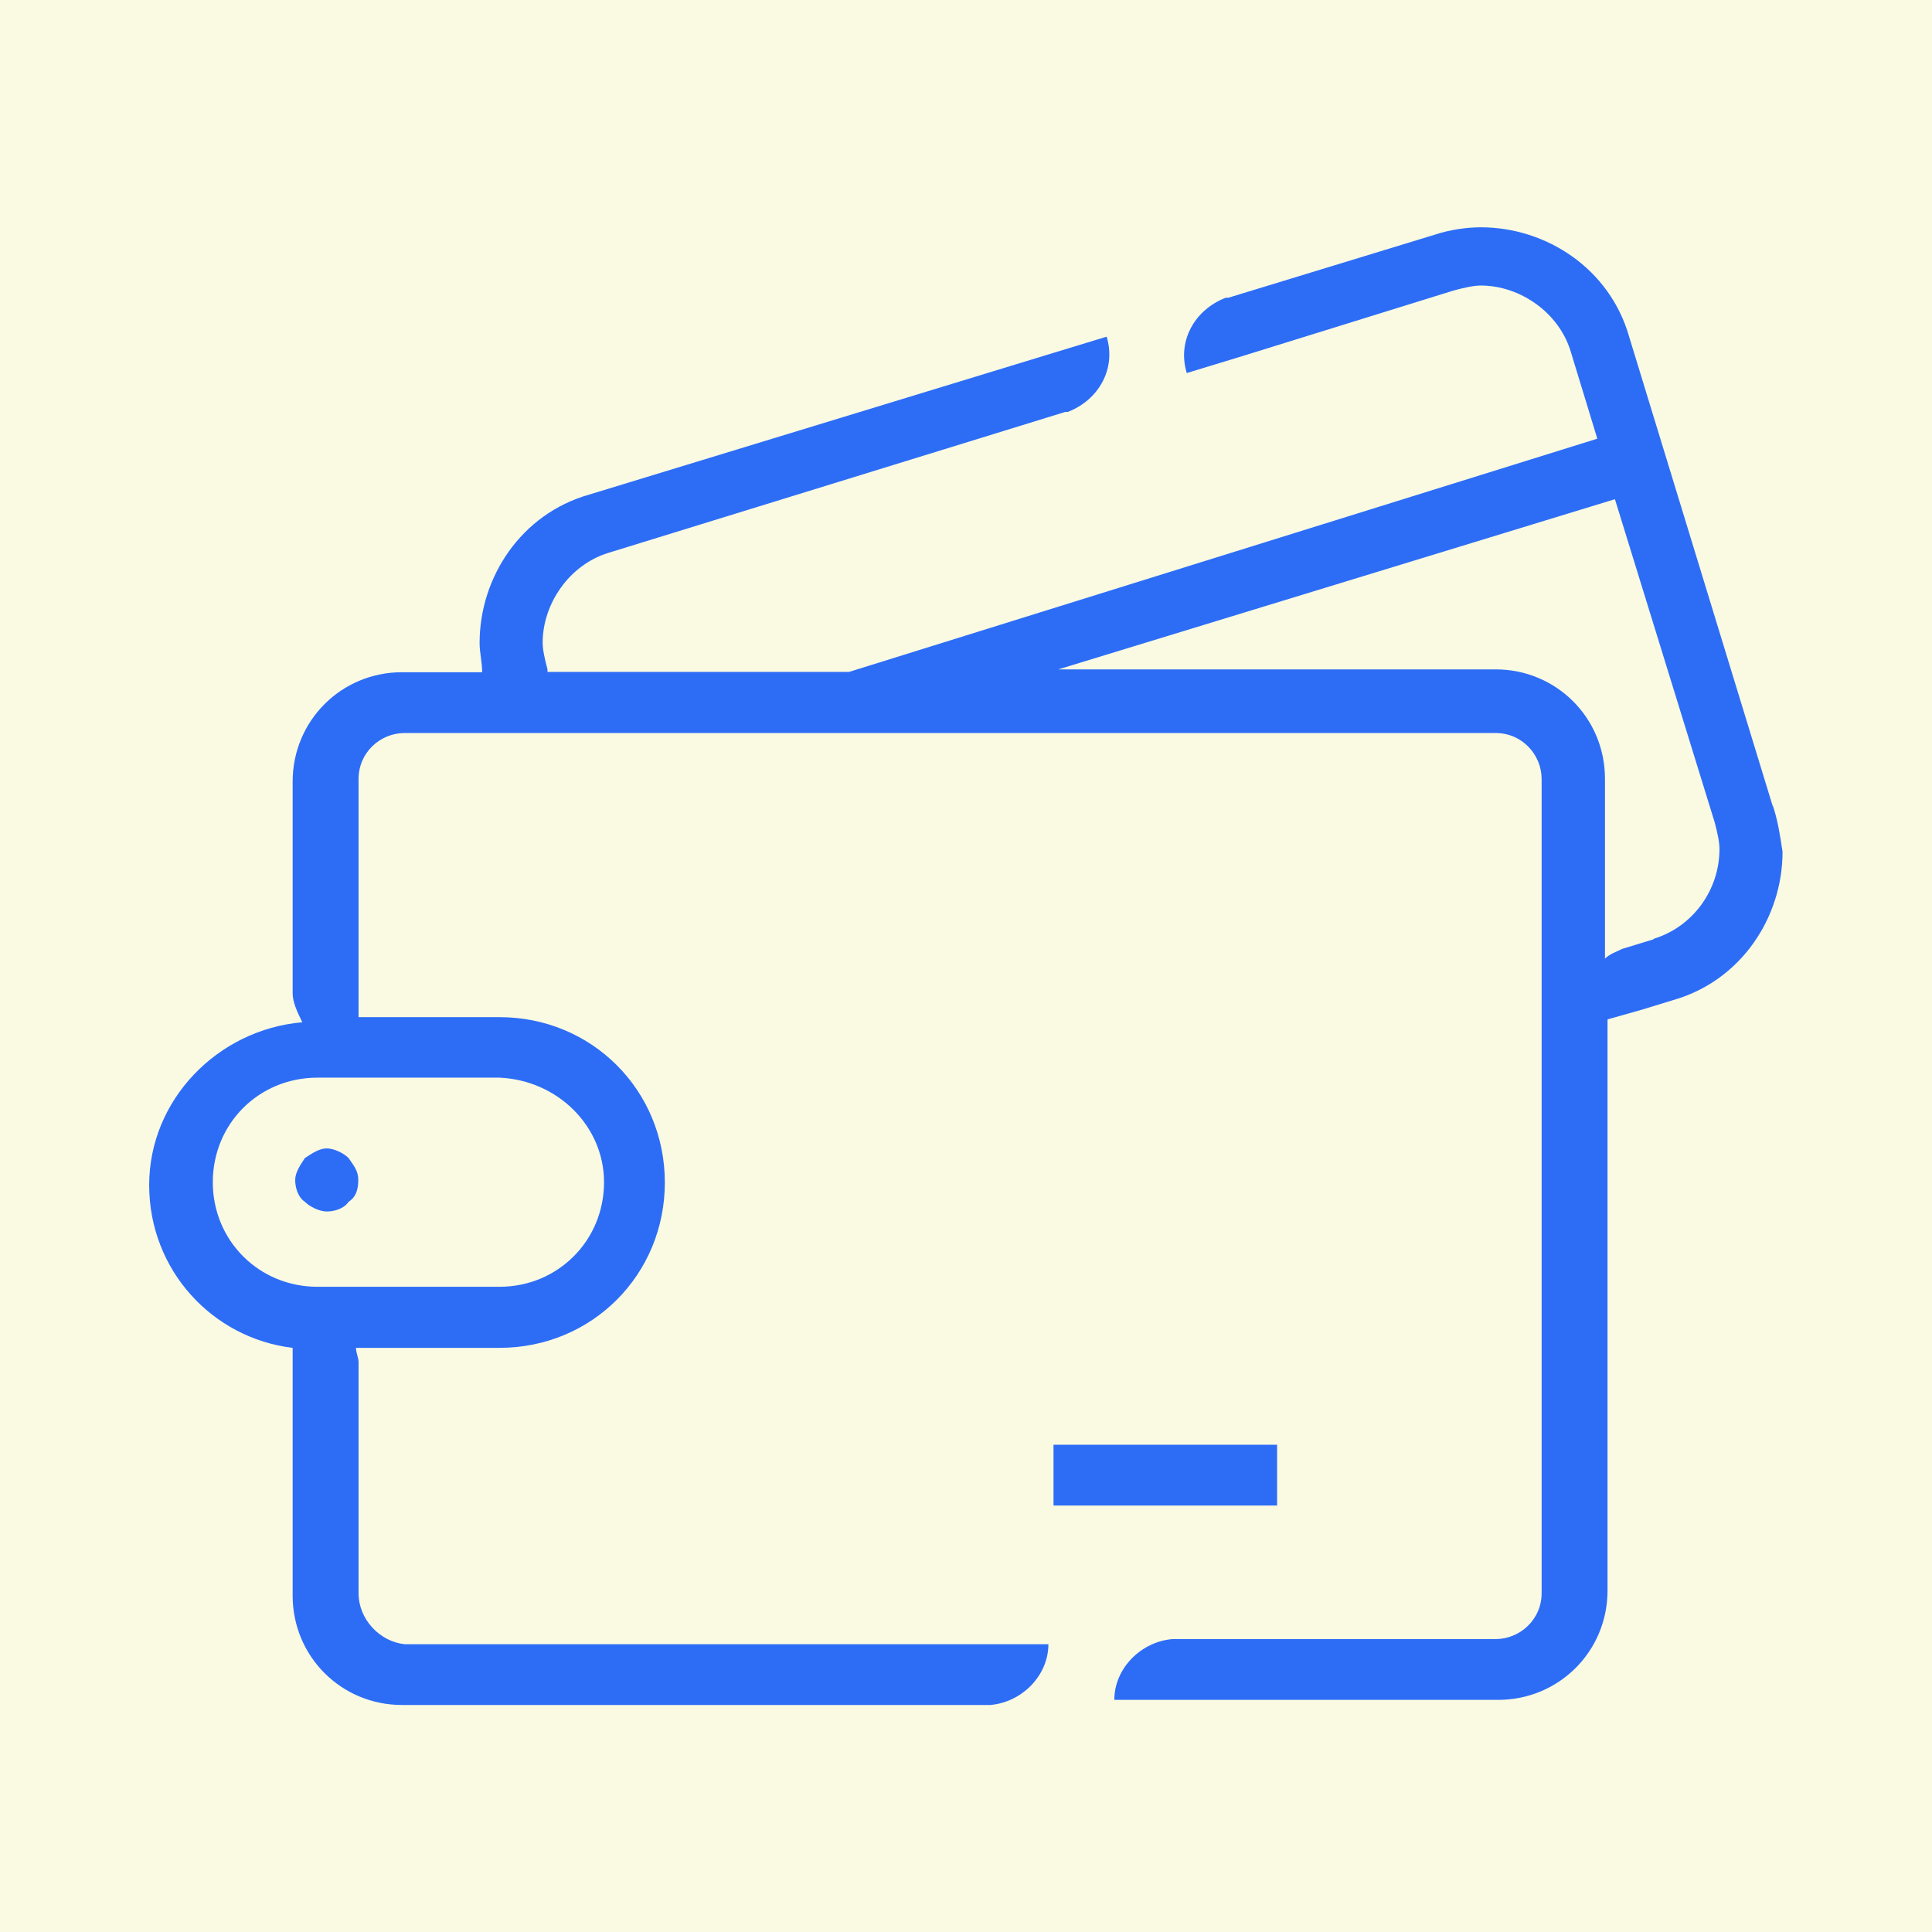 <?xml version="1.0" encoding="UTF-8"?>
<svg id="Capa_1" xmlns="http://www.w3.org/2000/svg" viewBox="0 0 68 68">
  <defs>
    <style>
      .cls-1 {
        fill: #2d6df6;
      }

      .cls-2 {
        fill: #fafae2;
      }
    </style>
  </defs>
  <rect class="cls-2" x="-119.81" y="-36.35" width="394.66" height="140.37"/>
  <g>
    <path class="cls-1" d="M62.39,28.36l-5.05-16.51c-.68-2.39-2.91-3.85-5.22-3.85-.51,0-1.11.09-1.62.26l-7.27,2.22h-.09c-1.11.43-1.71,1.54-1.37,2.65h0l1.97-.6h0l7.44-2.31c.34-.09.68-.17.94-.17,1.37,0,2.74.94,3.16,2.31l.94,3.08-26.34,8.21h-10.61v-.09c-.09-.34-.17-.68-.17-.94,0-1.37.94-2.74,2.31-3.16l16.08-4.96h.09c1.11-.43,1.71-1.54,1.37-2.65l-1.97.6h0l-16.25,4.96c-2.39.68-3.85,2.91-3.85,5.22,0,.34.09.68.09,1.03h-2.82c-2.14,0-3.85,1.71-3.85,3.85v7.44h0c0,.34.17.68.34,1.03-2.99.26-5.39,2.74-5.39,5.73s2.22,5.39,5.05,5.73v8.72c0,2.14,1.71,3.85,3.85,3.85h20.7c1.11-.09,2.05-1.03,2.05-2.14H14.24c-.86-.09-1.62-.86-1.62-1.8v-8.12h0c0-.17-.09-.34-.09-.51h5.05c3.25,0,5.82-2.57,5.82-5.82s-2.57-5.82-5.82-5.82h-4.96v-8.38c0-.94.77-1.62,1.62-1.62h38.4c.94,0,1.62.77,1.62,1.62v28.65c0,.94-.77,1.62-1.62,1.62h-11.37c-1.11.09-2.05,1.03-2.05,2.14h13.51c2.14,0,3.85-1.71,3.85-3.85v-20.1l1.2-.34h0l1.11-.34c2.39-.68,3.85-2.91,3.85-5.22-.09-.6-.17-1.11-.34-1.62h0ZM21.26,41.61c0,2.05-1.62,3.68-3.68,3.68h-6.41c-2.05,0-3.68-1.62-3.68-3.68s1.62-3.68,3.68-3.68h6.41c2.05.09,3.68,1.71,3.68,3.68ZM58.2,33.06l-1.11.34h0c-.17.09-.43.17-.6.34v-6.33c0-2.14-1.71-3.85-3.85-3.85h-15.39l19.59-5.99,3.51,11.37c.09.34.17.68.17.94,0,1.45-.94,2.74-2.31,3.16h0Z"/>
    <path class="cls-1" d="M10.39,41.53c0,.26.09.6.34.77.17.17.51.34.77.34s.6-.09.77-.34c.26-.17.34-.43.34-.77s-.17-.51-.34-.77c-.17-.17-.51-.34-.77-.34s-.51.17-.77.34c-.17.26-.34.51-.34.77Z"/>
    <rect class="cls-1" x="37.08" y="50.85" width="7.87" height="2.14"/>
  </g>
</svg>